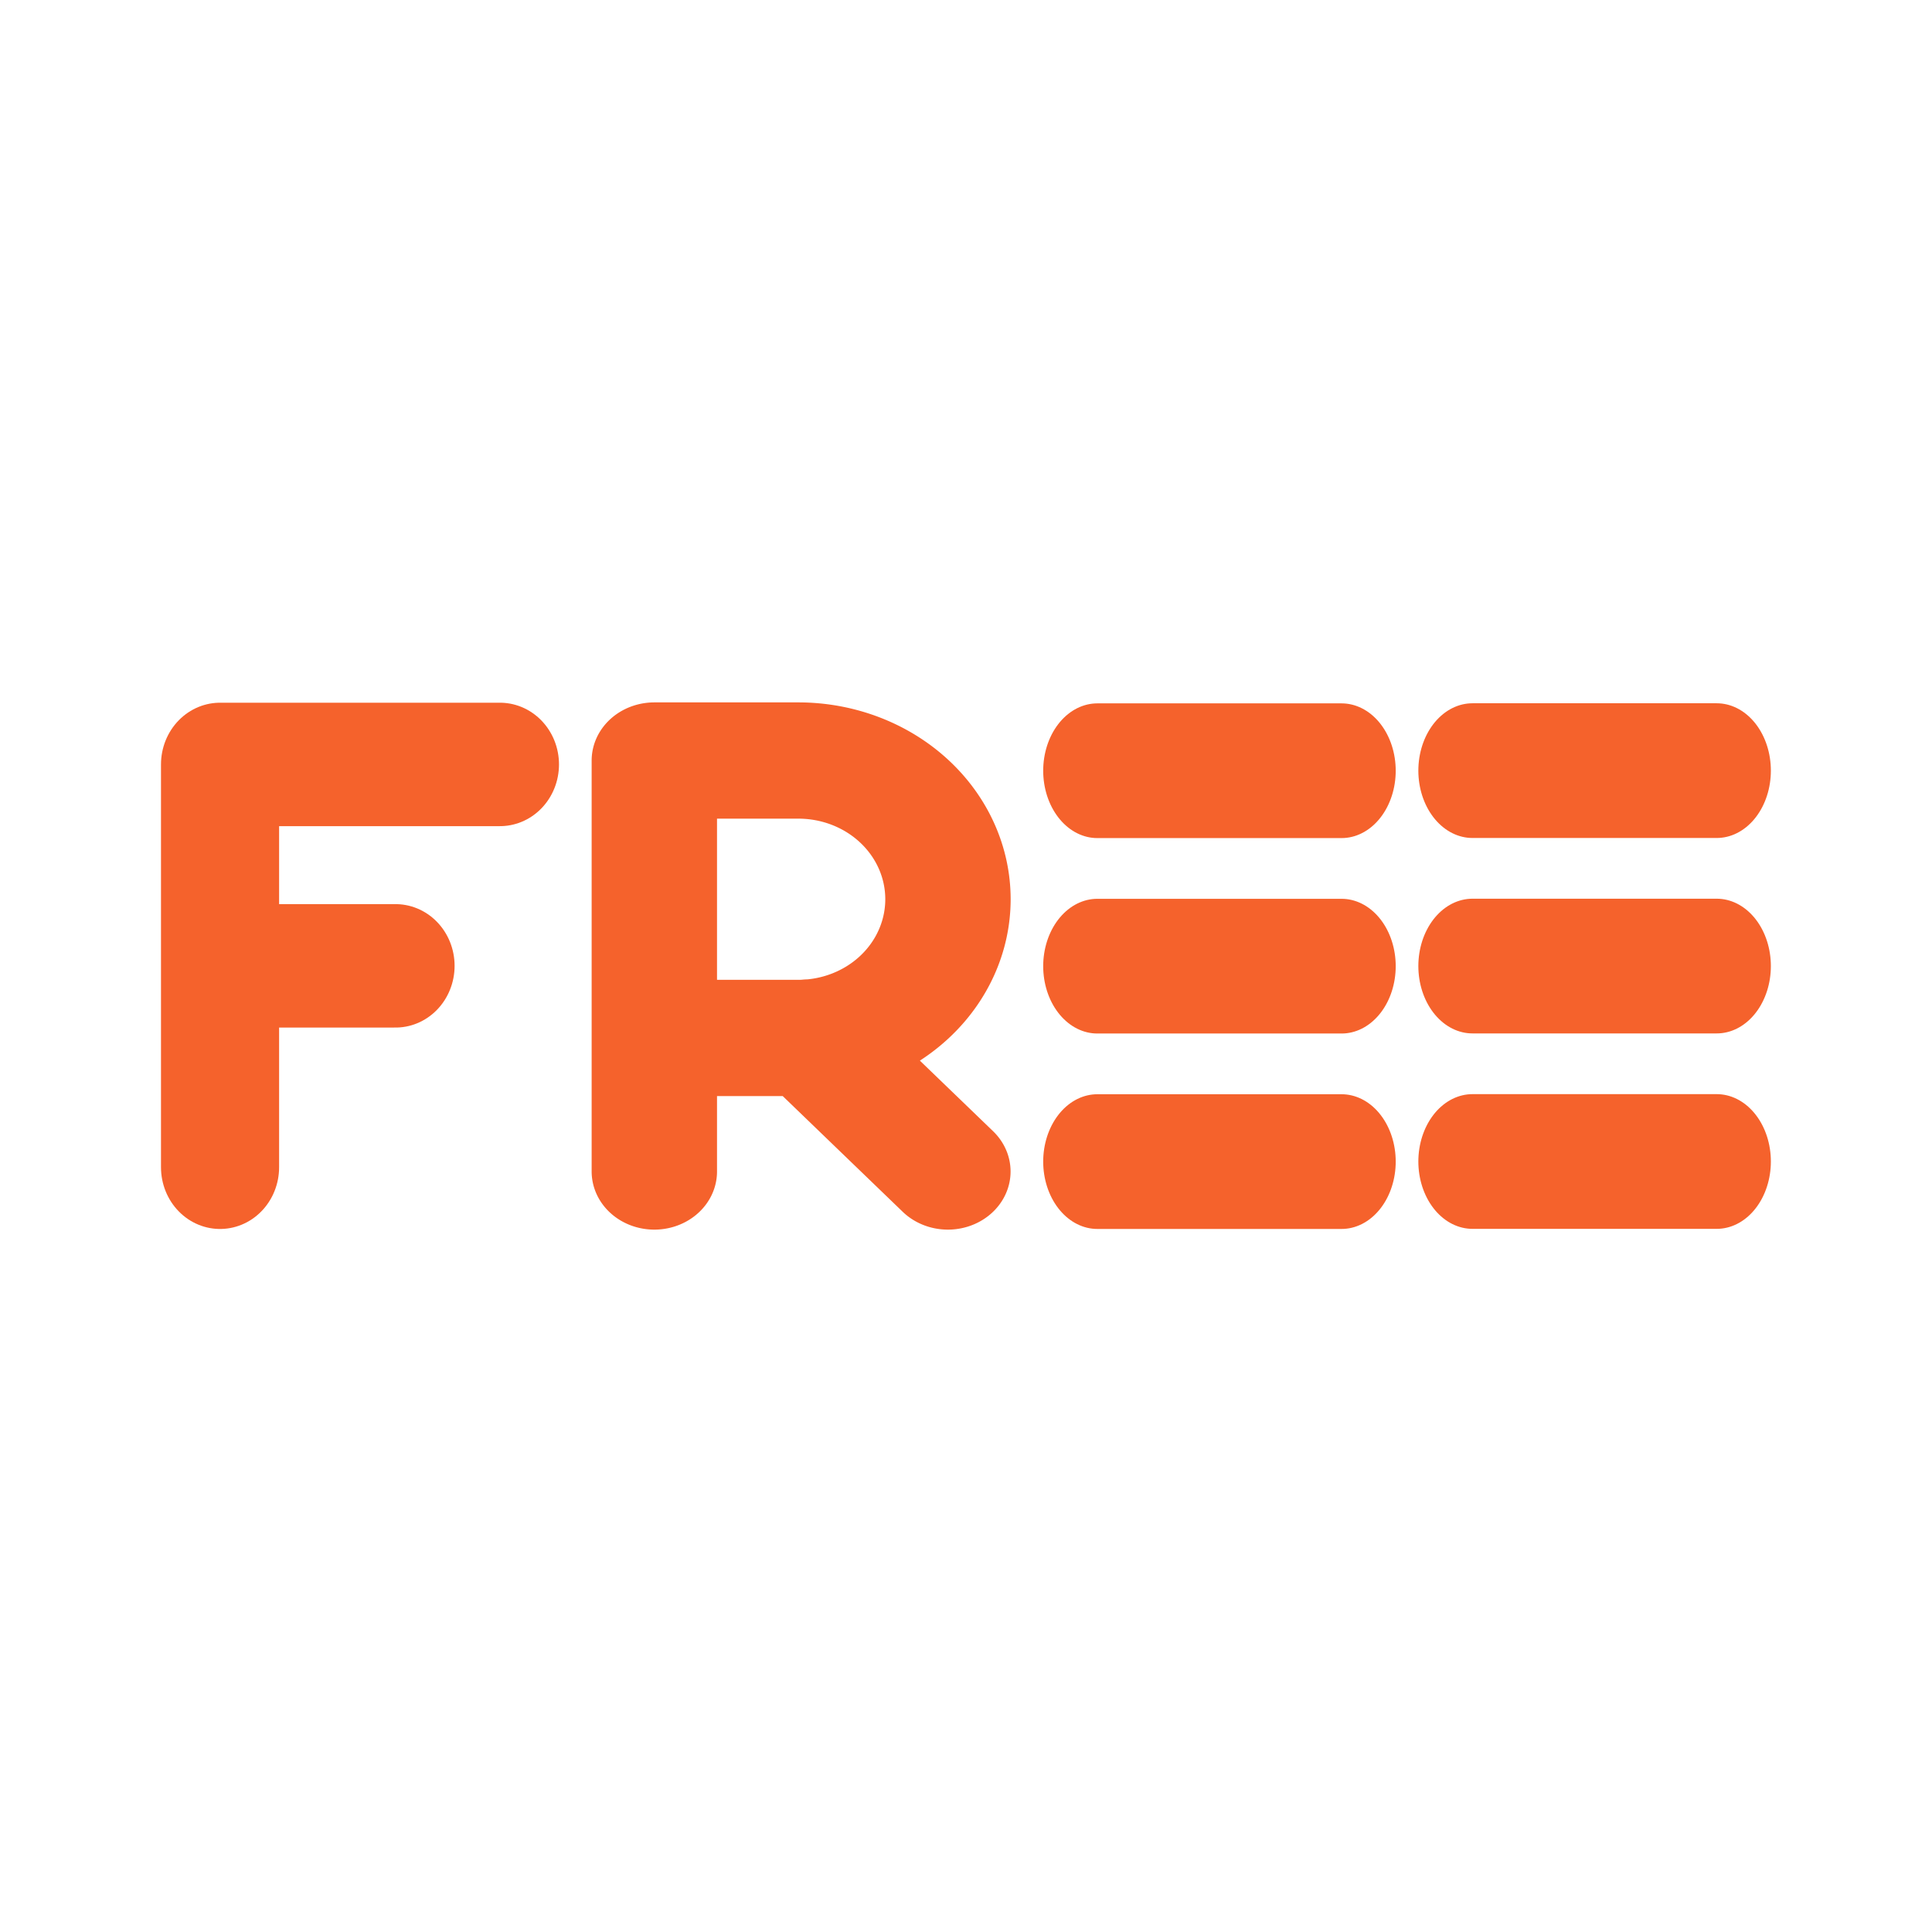 <?xml version="1.0" encoding="UTF-8"?> <svg xmlns="http://www.w3.org/2000/svg" width="800px" height="800px" viewBox="0 0 192 192" fill="none"><g id="SVGRepo_bgCarrier" stroke-width="0"></g><g id="SVGRepo_tracerCarrier" stroke-linecap="round" stroke-linejoin="round"></g><g id="SVGRepo_iconCarrier"><g style="stroke-width:.904"><g style="stroke-width:1.226"><path d="M6 104V56h34.856M6 80h21.855" class="a" style="fill:none;stroke:#f5622c;stroke-width:14.709;stroke-linecap:round;stroke-linejoin:round;stroke-dasharray:none" transform="matrix(.798 0 0 .834 17.08 29.264)"></path></g><g style="stroke-width:2.24;stroke-dasharray:none"><path d="M14.665 15.027V7.109h2.574a2.672 2.672 0 1 1 0 5.345h-2.574m5.245 2.573-2.483-2.582" class="a" style="fill:none;stroke:#f5622c;stroke-width:2.24;stroke-linecap:round;stroke-linejoin:round;stroke-dasharray:none" transform="matrix(5.562 0 0 5.158 -16.54 38.912)"></path></g><g style="stroke-width:1.034"><path d="M6 6h28v0M6 24h28v0M6 42h28v0" style="fill:none;stroke:#f5622c;stroke-width:12.407;stroke-linecap:round;stroke-linejoin:round;stroke-miterlimit:1;stroke-dasharray:none;paint-order:stroke fill markers" transform="matrix(.867 0 0 1.079 141.13 70.11)"></path></g><g style="stroke-width:1.034"><path d="M6 6h28v0M6 24h28v0M6 42h28v0" style="fill:none;stroke:#f5622c;stroke-width:12.407;stroke-linecap:round;stroke-linejoin:round;stroke-miterlimit:1;stroke-dasharray:none;paint-order:stroke fill markers" transform="matrix(.867 0 0 1.079 103.848 70.12)"></path></g></g></g></svg> 